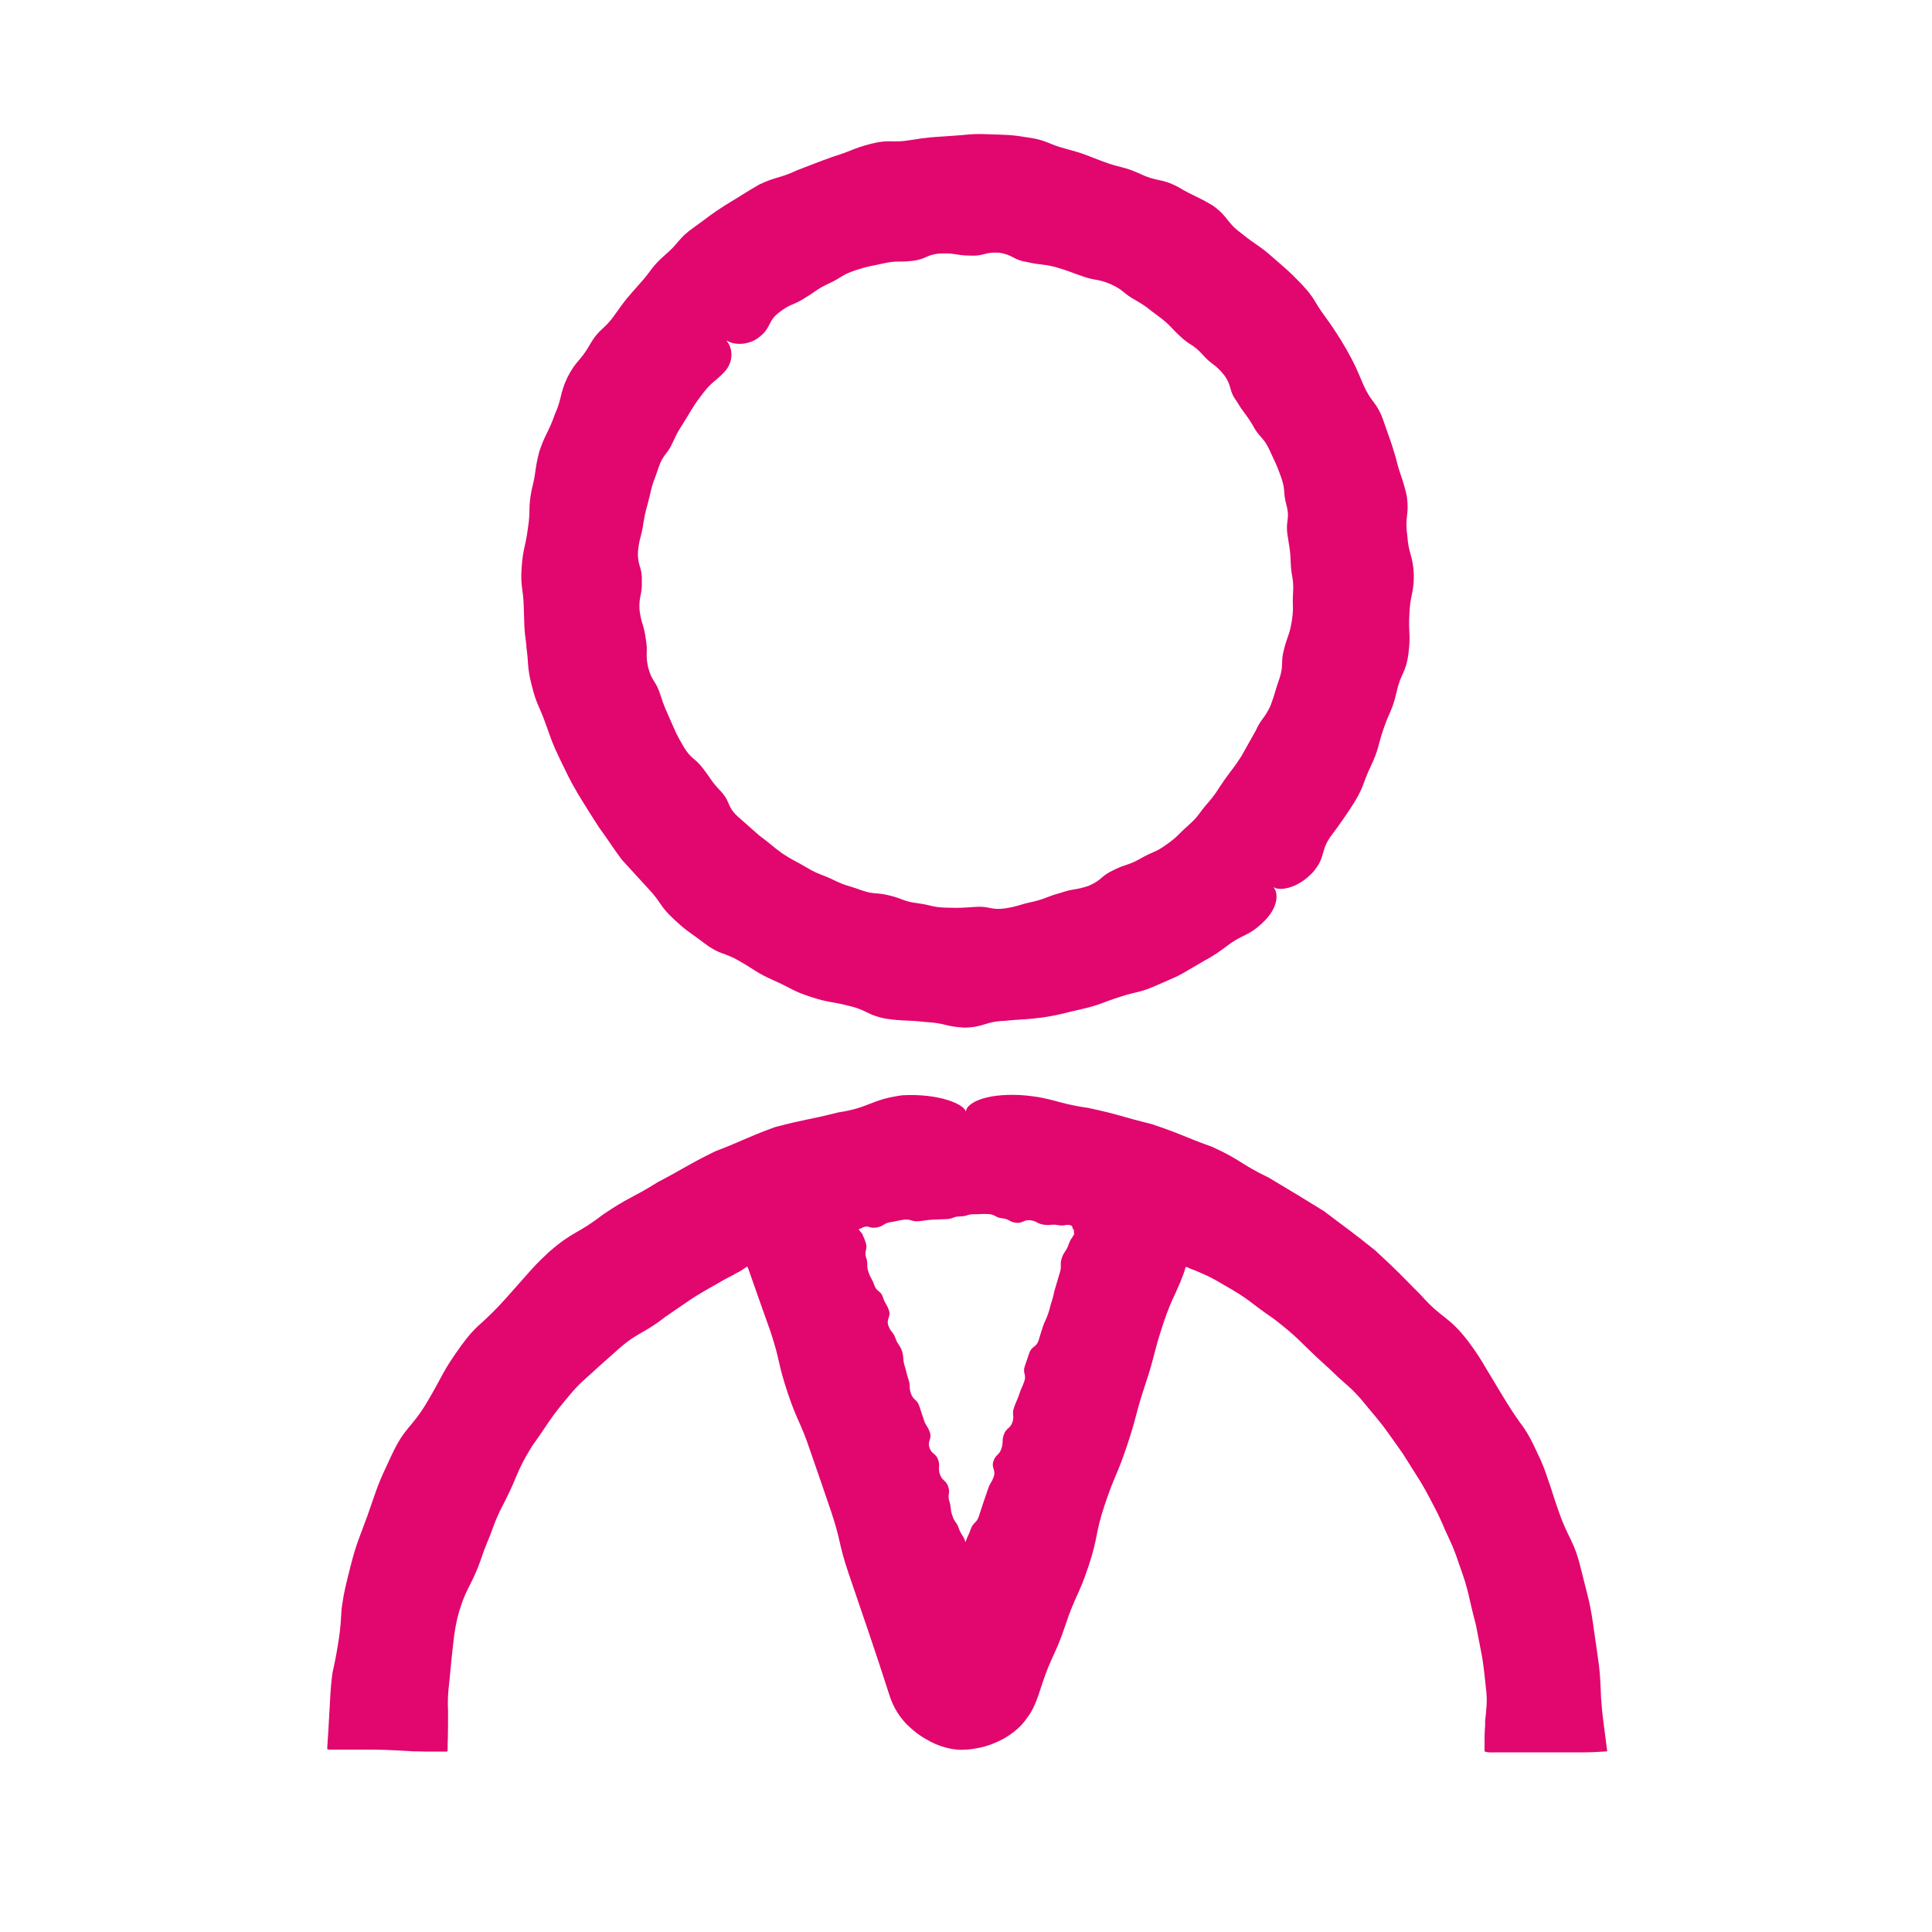 <?xml version="1.0" encoding="UTF-8"?>
<svg id="Layer_1" xmlns="http://www.w3.org/2000/svg" version="1.1" viewBox="0 0 100 100">
  <!-- Generator: Adobe Illustrator 29.3.1, SVG Export Plug-In . SVG Version: 2.1.0 Build 151)  -->
  <defs>
    <style>
      .st0 {
        fill: #e2066f;
      }
    </style>
  </defs>
  <path class="st0" d="M27.24,33.44c.14,1.01.03,1.03.28,2.03.25,1,.35.97.7,1.93.35.96.32.97.76,1.89.45.91.43.93.94,1.81q.53.87,1.08,1.72c.6.82.57.84,1.17,1.66q.68.75,1.37,1.5c.7.73.57.88,1.32,1.58.75.7.8.65,1.61,1.27.82.62.96.42,1.83.93.88.51.84.58,1.78,1,.93.41.89.51,1.86.83.97.32,1,.22,1.99.47.99.23.93.48,1.94.67,1.01.14,1.03.05,2.04.17,1.02.05,1.01.24,2.03.29,1.03-.03,1.02-.31,2.03-.35,1.01-.1,1.02-.05,2.03-.18,1.01-.16,1-.21,1.99-.43,1-.23.97-.31,1.94-.62.97-.32,1.02-.2,1.96-.62.94-.42.96-.38,1.84-.91.88-.53.94-.49,1.77-1.11.81-.63,1.06-.47,1.82-1.18.9-.82.84-1.6.6-1.86,0,0,0,0,0,0,0,0,0,0,0-.01.3.21,1.26.08,2.05-.79.68-.8.34-1.09.96-1.91q.62-.82,1.17-1.69c.53-.88.41-.94.85-1.87.44-.93.33-.97.66-1.93.33-.96.45-.93.68-1.92.22-1,.47-.94.61-1.97.13-1.02-.01-1.04.05-2.06.04-1.02.23-1.01.23-2.04-.05-1.03-.27-1.02-.34-2.03-.14-1,.12-1.04-.03-2.06-.23-1-.33-.98-.57-1.98-.29-.98-.32-.97-.65-1.94-.35-.96-.6-.86-1.01-1.79-.41-.93-.38-.95-.88-1.84q-.51-.89-1.11-1.71c-.61-.82-.5-.91-1.2-1.66-.71-.74-.73-.72-1.5-1.4-.77-.68-.83-.6-1.62-1.24-.82-.6-.65-.83-1.48-1.44-.88-.53-.93-.45-1.81-.97-.91-.48-1.02-.24-1.94-.67-.92-.42-.97-.29-1.92-.64-.95-.35-.94-.4-1.92-.66-.98-.25-.95-.44-1.96-.59-1.01-.16-1.02-.13-2.04-.17-1.02-.04-1.03.03-2.04.09-1.02.07-1.02.05-2.03.21-1,.17-1.04-.06-2.04.19-.99.26-.97.36-1.94.66-.96.34-.96.36-1.91.72-.92.43-.99.29-1.92.72-.89.51-.87.54-1.75,1.06-.86.55-.84.59-1.67,1.18-.83.59-.7.75-1.47,1.41-.76.67-.66.77-1.34,1.52-.67.76-.68.75-1.26,1.57-.58.83-.79.68-1.3,1.56-.5.88-.69.78-1.16,1.69-.43.93-.25,1.01-.66,1.94-.34.96-.46.92-.79,1.88-.26.99-.15,1.02-.4,2-.2,1-.04,1.02-.2,2.02-.13,1-.25.99-.32,2.01-.07,1.02.08,1.02.11,2.03.04,1.02,0,1.02.14,2.03ZM37.63,17.63s0,0,0,0c.3.22,1.15.3,1.75-.25.55-.47.36-.77.96-1.22.6-.46.68-.33,1.31-.73.64-.39.6-.45,1.28-.77.68-.32.63-.43,1.35-.67.72-.24.73-.19,1.46-.36.73-.16.76-.04,1.5-.13.74-.09.71-.34,1.46-.38.75-.03.76.1,1.5.11.74.04.76-.2,1.51-.15.75.11.71.37,1.44.48.72.17.74.08,1.47.26.72.21.71.24,1.41.48.7.25.76.11,1.46.41.69.31.61.45,1.27.82.65.37.62.42,1.23.86.6.45.55.51,1.1,1.02.54.51.66.39,1.16.95.5.56.62.45,1.1,1.04.45.61.22.78.66,1.37.38.64.45.6.83,1.24.35.66.53.57.86,1.26.31.69.34.68.6,1.4.26.72.09.76.29,1.49.19.73-.06.78.05,1.52.11.74.14.73.17,1.48.03.75.16.74.12,1.5-.05.75.05.76-.07,1.5-.12.74-.22.73-.4,1.45-.19.72,0,.77-.23,1.49-.25.71-.21.73-.47,1.43-.32.69-.46.62-.77,1.3q-.37.65-.73,1.3c-.4.63-.44.61-.87,1.22-.43.61-.39.65-.88,1.22-.5.57-.43.64-1,1.15-.57.5-.52.56-1.14,1-.62.44-.69.34-1.34.72-.65.37-.72.26-1.38.59-.68.31-.59.51-1.28.81-.71.25-.76.13-1.46.37-.72.19-.7.28-1.43.46-.74.15-.72.23-1.47.35-.75.1-.77-.13-1.52-.08-.75.05-.75.06-1.51.04-.75-.02-.74-.13-1.49-.23-.75-.1-.72-.22-1.45-.4-.72-.18-.77-.03-1.48-.28-.7-.26-.73-.19-1.41-.52-.68-.33-.72-.25-1.37-.63-.65-.39-.67-.34-1.31-.76-.61-.45-.58-.48-1.19-.93q-.56-.5-1.13-1c-.54-.52-.33-.72-.84-1.27-.51-.54-.46-.58-.91-1.17-.45-.59-.62-.48-1.01-1.13-.38-.65-.37-.66-.67-1.34-.3-.69-.32-.68-.55-1.39-.23-.71-.43-.65-.62-1.38-.17-.74.01-.78-.13-1.51-.1-.74-.22-.72-.32-1.47-.04-.75.15-.76.12-1.5.03-.74-.23-.75-.2-1.51.07-.75.18-.74.28-1.48.12-.74.17-.73.34-1.46.16-.73.22-.72.45-1.43.24-.71.44-.63.74-1.31.31-.68.35-.65.73-1.29.38-.63.39-.66.83-1.24.45-.59.59-.56,1.1-1.09.57-.62.37-1.34.13-1.6,0,0,0,0,0,0Z"/>
  <path class="st0" d="M83.18,90.57l-.02-.15c-.02-.19-.05-.36-.07-.54-.04-.32-.08-.64-.13-1.01-.03-.26-.06-.57-.09-.99-.06-1.67-.11-1.66-.34-3.32-.23-1.66-.28-1.65-.68-3.27-.39-1.63-.65-1.55-1.19-3.11-.28-.79-.38-1.19-.53-1.58-.13-.4-.26-.8-.63-1.55-.35-.76-.59-1.11-.84-1.44-.24-.34-.48-.69-.91-1.4-.42-.7-.64-1.06-.86-1.43-.21-.36-.43-.73-.93-1.4-1.04-1.32-1.3-1.09-2.4-2.33-1.17-1.18-1.16-1.2-2.38-2.33-1.3-1.04-1.32-1.02-2.65-2.03-1.42-.88-1.42-.87-2.85-1.73-1.5-.72-1.42-.91-2.94-1.6-1.58-.57-1.55-.65-3.14-1.18-1.63-.4-1.65-.49-3.3-.84-1.66-.23-1.78-.53-3.47-.66-1.98-.1-2.81.48-2.83.83,0,0,0,0,0,0,0,0-.02,0-.02,0-.11-.36-1.36-.92-3.27-.82-1.68.23-1.67.64-3.33.89-1.62.41-1.65.33-3.27.76-1.58.58-1.55.66-3.11,1.26-1.5.74-1.47.81-2.94,1.58-1.41.88-1.49.76-2.87,1.7-1.32,1.02-1.49.81-2.76,1.91-.62.57-.9.89-1.17,1.2-.29.33-.57.64-1.11,1.25-.56.62-.87.9-1.18,1.19-.32.28-.63.57-1.12,1.25-.98,1.36-.88,1.43-1.73,2.87-.85,1.43-1.15,1.26-1.86,2.79-.72,1.52-.69,1.53-1.24,3.11-.58,1.57-.62,1.56-1.02,3.19-.21.81-.26,1.23-.32,1.64-.03.42-.03.84-.16,1.67-.13.82-.22,1.23-.31,1.64-.06.41-.1.83-.14,1.66-.06,1.09-.09,1.63-.13,2.17v.12s.06.01.09.02c.08,0,.16,0,.25,0,.17,0,.35,0,.55,0,.33,0,.72,0,1.24,0,.82,0,1.23.03,1.64.05.21.01.41.02.67.04.18,0,.38,0,.6.01.27,0,.57,0,.92,0,.09,0,.17,0,.25,0,.03-.05.01-.15.02-.22,0-.15,0-.3.01-.43,0-.27.01-.51.01-.73,0-.16,0-.3,0-.44,0-.11,0-.21,0-.31-.02-.4-.02-.81.08-1.61.08-.8.11-1.2.16-1.6.05-.4.07-.81.25-1.6.42-1.57.67-1.49,1.21-3,.25-.76.44-1.12.57-1.5.14-.38.27-.76.65-1.47.73-1.43.58-1.52,1.43-2.9.94-1.31.87-1.37,1.92-2.61.51-.63.85-.87,1.14-1.15.3-.27.6-.55,1.21-1.08,1.19-1.1,1.37-.87,2.64-1.86,1.33-.9,1.3-.94,2.7-1.72.34-.21.62-.34.84-.46.1-.06.19-.11.28-.15l.11-.07c.07-.05.15-.1.26-.17.01,0,.03-.02.04-.02l.02.04s.02.06.04.09c.02.07.05.14.08.23q.52,1.49,1.05,2.97c.52,1.56.37,1.61.89,3.17.52,1.56.67,1.51,1.19,3.07q.54,1.55,1.07,3.11c.52,1.56.37,1.61.89,3.16q.53,1.55,1.06,3.11t1.03,3.12c.25.83.61,1.27.91,1.6.34.32.68.66,1.53,1.05.87.35,1.36.3,1.81.26.45-.07.91-.13,1.71-.55.78-.46,1.05-.85,1.3-1.21.25-.36.43-.82.67-1.59.52-1.56.69-1.5,1.21-3.06.52-1.56.68-1.5,1.2-3.06.52-1.56.32-1.62.84-3.18.52-1.56.64-1.52,1.16-3.08.52-1.56.42-1.59.94-3.15s.41-1.59.93-3.15c.26-.78.43-1.15.61-1.53.08-.19.17-.38.27-.61.04-.11.09-.23.14-.36.03-.07.05-.14.08-.23.03-.08.04-.19.09-.21.06.03.12.05.17.08.11.04.2.08.29.11.37.16.75.3,1.44.72,1.41.79,1.34.9,2.67,1.81,1.27.99,1.21,1.06,2.39,2.15.6.53.87.83,1.18,1.09.3.26.62.53,1.12,1.15,1.04,1.23,1.02,1.25,1.95,2.56.85,1.37.9,1.34,1.64,2.78.38.71.5,1.1.68,1.46.17.37.35.73.6,1.5.55,1.52.44,1.55.86,3.11.3,1.59.35,1.58.51,3.19.11.8.02,1.21-.01,1.62l-.02.15v.25c-.02.19-.02.39-.03.6,0,.23,0,.47,0,.75.18.09.55.04.88.05q1.8,0,3.59,0c.31,0,.58,0,.82,0,.26,0,.5-.02.71-.03.1,0,.2-.01.29-.02.07.02.06-.04.05-.09ZM55.55,63.94c-.03.09-.06.14-.1.17-.04.07-.09.16-.15.33-.12.35-.22.32-.34.67s.01.39-.1.75c-.1.35-.11.36-.21.71-.12.35-.08.36-.19.72-.12.35-.09.36-.21.71-.12.35-.16.34-.28.69q-.11.35-.22.71c-.12.35-.35.27-.47.62q-.12.35-.24.7c-.12.35.1.42-.02.77s-.16.34-.27.69c-.12.35-.15.34-.27.69-.12.35.04.4-.08.75-.12.35-.32.28-.44.63s-.01.39-.13.74c-.12.35-.3.29-.41.64-.12.35.13.43.02.79-.12.35-.2.32-.31.68q-.12.35-.24.7-.11.35-.23.7c-.12.35-.29.29-.41.64-.12.35-.16.33-.28.69,0,0,0,0,0,0,0-.02,0-.03-.01-.05-.12-.35-.21-.32-.33-.67-.12-.35-.23-.31-.34-.67-.12-.35-.04-.38-.15-.73-.12-.35.06-.41-.06-.76-.12-.35-.31-.29-.43-.64-.12-.35.03-.4-.09-.75-.12-.35-.34-.28-.45-.63-.12-.35.14-.44.02-.79-.12-.35-.21-.32-.32-.67q-.11-.35-.23-.7c-.12-.35-.31-.29-.43-.64-.12-.35-.01-.39-.13-.74-.12-.35-.09-.36-.2-.71s-.02-.38-.13-.74c-.12-.35-.22-.32-.34-.67-.12-.35-.25-.31-.37-.66-.12-.35.15-.44.03-.79-.12-.35-.2-.32-.31-.68-.12-.35-.34-.28-.45-.63-.12-.35-.19-.33-.3-.68-.12-.35,0-.39-.12-.74-.12-.35.1-.42-.02-.77-.13-.39-.11-.25-.16-.41-.02-.06-.06-.1-.11-.15-.02-.02-.04-.05-.06-.08-.02-.03-.05-.07,0-.07.16-.04.12-.08.31-.12.19-.04.25.11.6.04.36-.06.33-.21.69-.27.36-.05.36-.09.72-.13.36-.04.38.11.74.08.36-.03.36-.06.72-.08q.36-.02.72-.03c.36-.01.36-.14.72-.14.36,0,.36-.12.73-.11.36,0,.37-.03.73-.01.37.02.36.19.72.22.36.03.35.19.71.23.36.04.38-.17.74-.13.36.05.34.18.7.23.36.05.37-.04.73.02.37.07.36-.05.61,0,.24.05.07.2.22.24-.03.14.04.12-.02.31ZM50,82.09h0s0,0,0,0c0,0,0,0,0,0Z"/>
</svg>